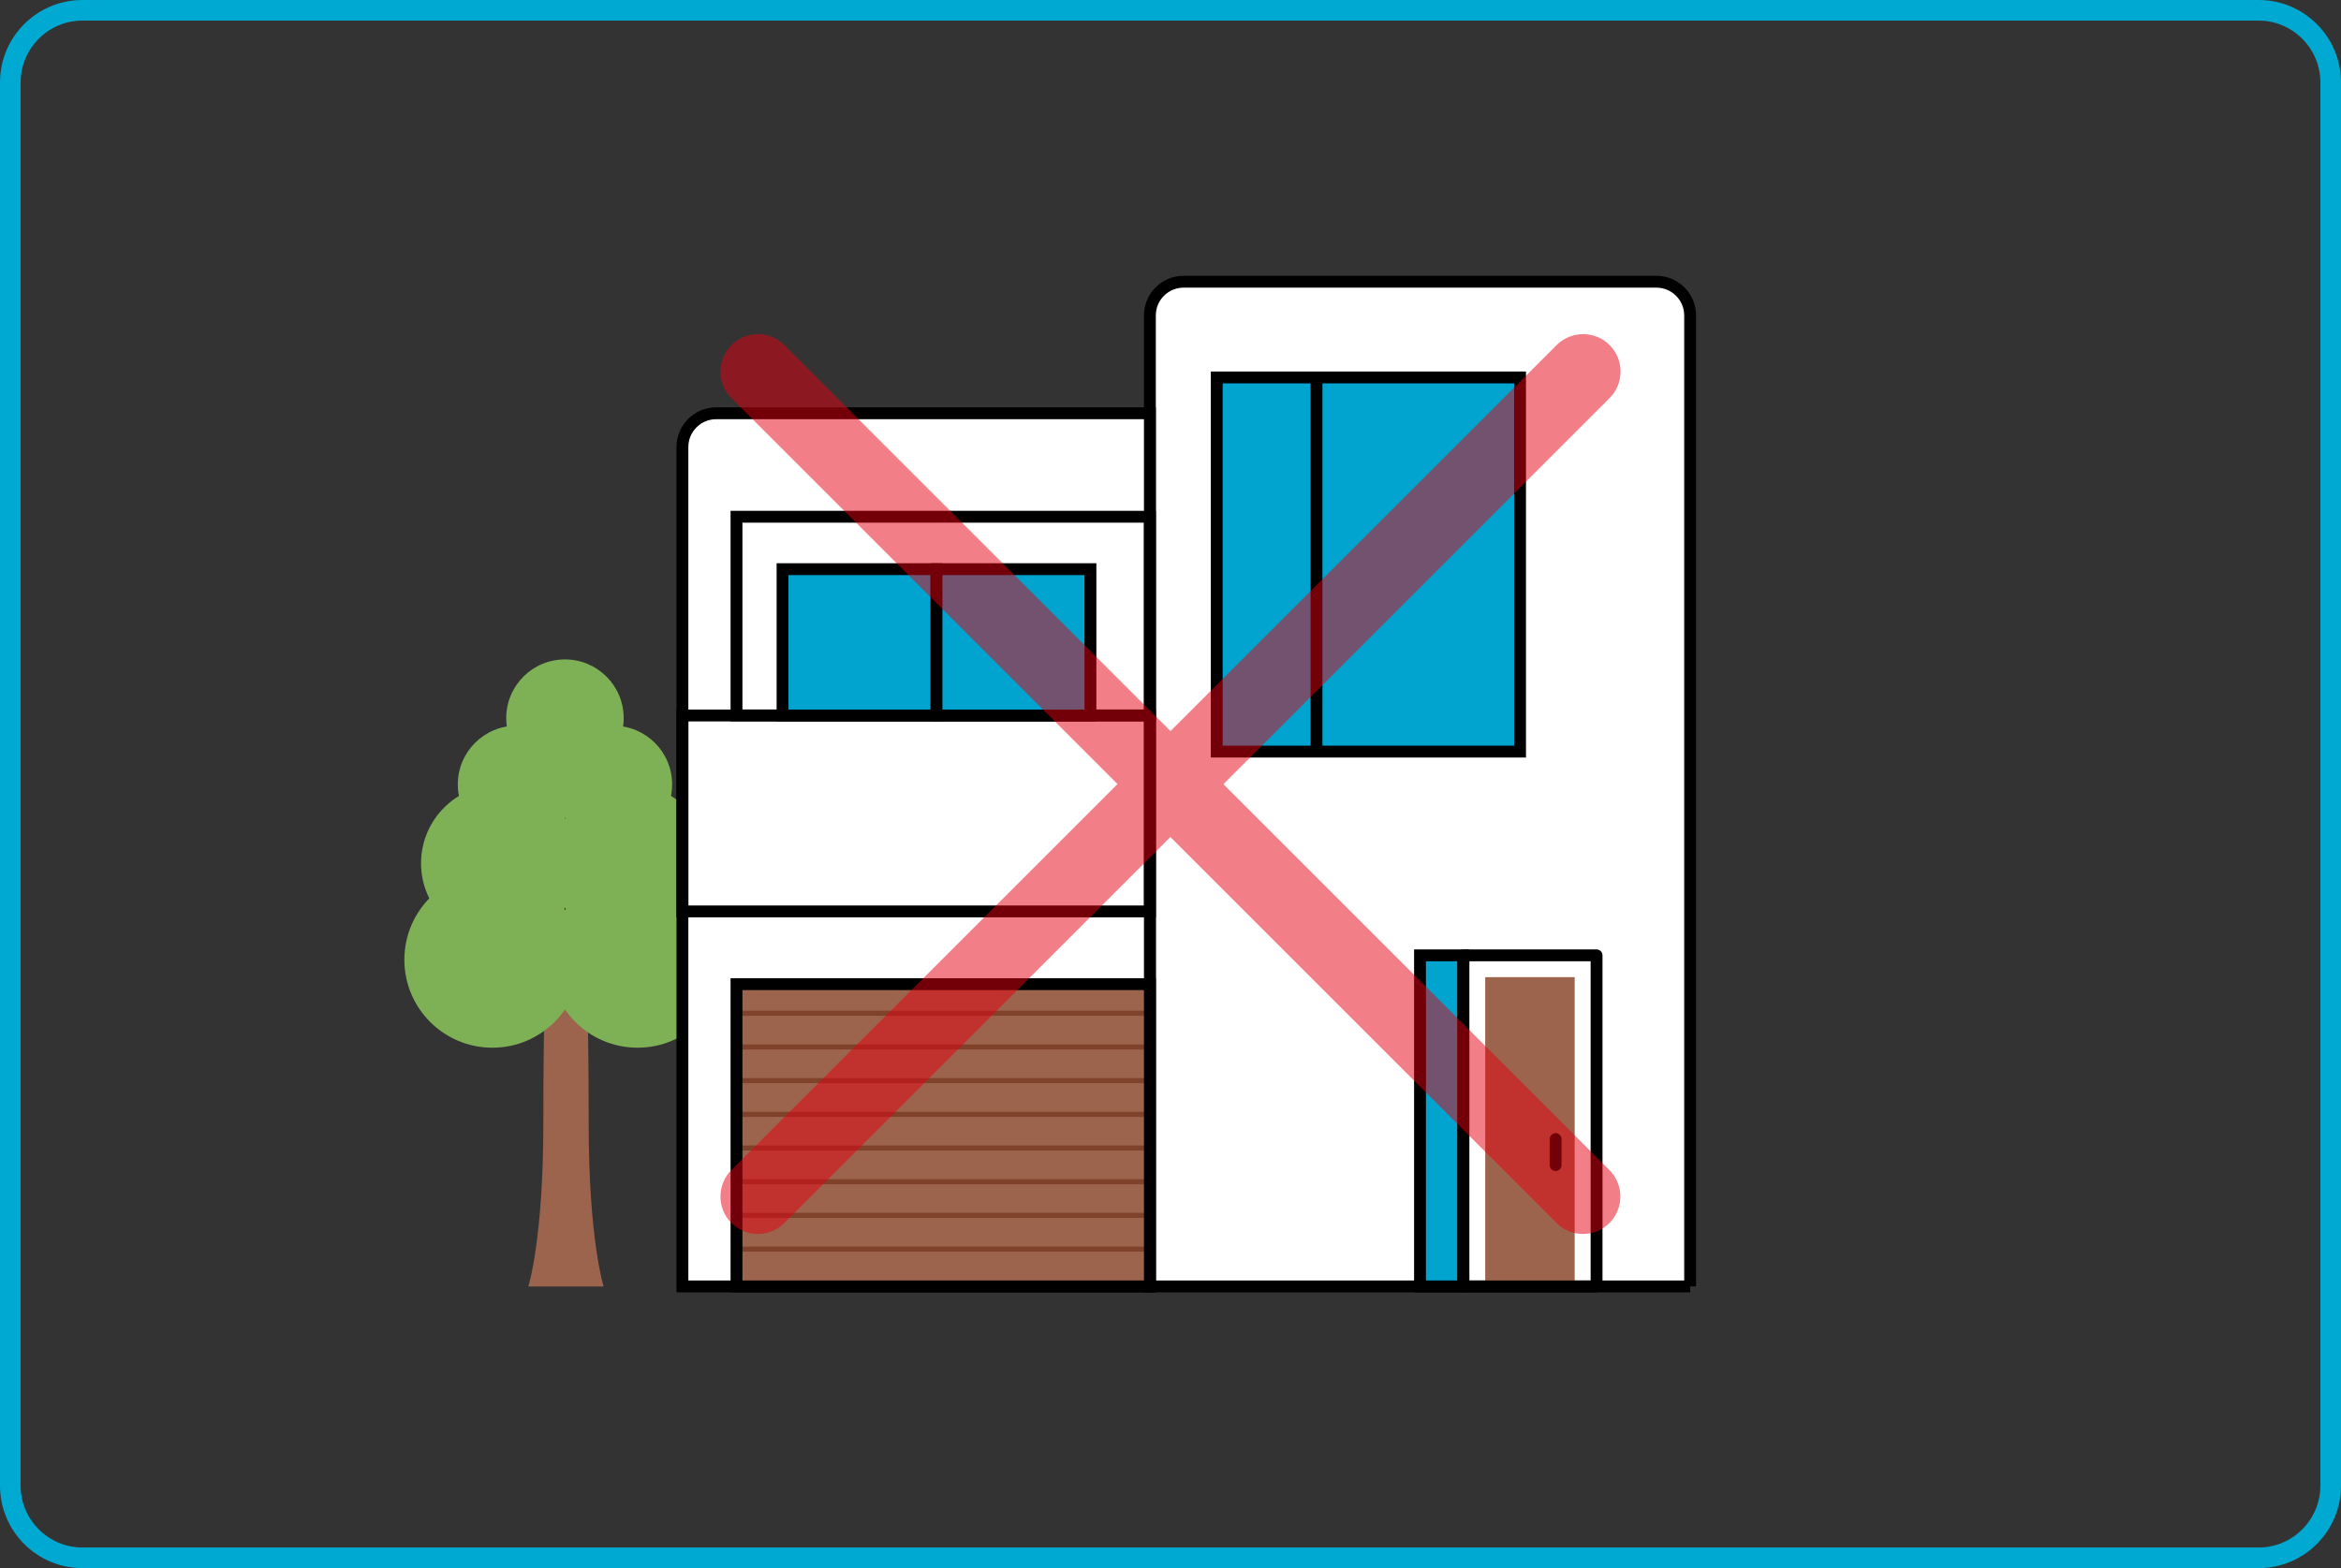 <?xml version="1.0" encoding="UTF-8"?>
<svg id="_レイヤー_2" data-name="レイヤー 2" xmlns="http://www.w3.org/2000/svg" viewBox="0 0 256.7 172">
  <rect x="0" y="0" width="256.7" height="172" fill="#333333" stroke="none"/>
  <defs>
    <style>
      .cls-1 {
        stroke-linecap: round;
        stroke-linejoin: round;
      }

      .cls-1, .cls-2 {
        stroke: #000;
        stroke-width: 1.3px;
      }

      .cls-1, .cls-2, .cls-3 {
        fill: none;
      }

      .cls-4 {
        fill: #00a9d1;
      }

      .cls-5 {
        fill: #fff;
      }

      .cls-6 {
        fill: #7eb156;
      }

      .cls-7 {
        fill: #00a4cf;
      }

      .cls-8 {
        fill: #9c644d;
      }

      .cls-2, .cls-3 {
        stroke-miterlimit: 10;
      }

      .cls-3 {
        stroke: #81422b;
        stroke-width: .56px;
      }

      .cls-9 {
        fill: #e60012;
        opacity: .5;
      }
    </style>
  </defs>
  <g id="_デザイン" data-name="デザイン">
    <path class="cls-4" d="M247.67,2.26c3.73,0,6.77,3.05,6.77,6.79V162.95c0,3.74-3.04,6.79-6.77,6.79H9.03c-3.73,0-6.77-3.05-6.77-6.79V9.05c0-3.74,3.04-6.79,6.77-6.79H247.67m0-2.26H9.03C4.04,0,0,4.05,0,9.05V162.95c0,5,4.04,9.05,9.03,9.05H247.67c4.99,0,9.03-4.05,9.03-9.05V9.05c0-5-4.04-9.05-9.03-9.05h0Z"/>
    <g>
      <path class="cls-8" d="M64.27,105.27s.28,5.1,.28,17.92,1.64,17.92,1.64,17.92h-8.26s1.65-5.09,1.65-17.92,.28-17.92,.28-17.92h4.42Z"/>
      <path class="cls-6" d="M63.64,105.27c0,5.33-4.32,9.65-9.65,9.65s-9.65-4.32-9.65-9.65,4.32-9.65,9.65-9.65,9.65,4.32,9.65,9.65"/>
      <path class="cls-6" d="M79.56,105.27c0,5.33-4.32,9.65-9.65,9.65s-9.65-4.32-9.65-9.65,4.32-9.65,9.65-9.65,9.65,4.32,9.65,9.65"/>
      <path class="cls-6" d="M63.46,94.69c0,4.77-3.87,8.64-8.64,8.64s-8.65-3.87-8.65-8.64,3.87-8.64,8.65-8.64,8.64,3.87,8.64,8.64"/>
      <path class="cls-6" d="M77.73,94.69c0,4.77-3.87,8.64-8.64,8.64s-8.65-3.87-8.65-8.64,3.87-8.64,8.65-8.64,8.64,3.87,8.64,8.64"/>
      <path class="cls-6" d="M63.08,86.04c0,3.55-2.88,6.44-6.44,6.44s-6.44-2.88-6.44-6.44,2.88-6.44,6.44-6.44,6.44,2.88,6.44,6.44"/>
      <path class="cls-6" d="M73.7,86.04c0,3.55-2.88,6.44-6.44,6.44s-6.44-2.88-6.44-6.44,2.88-6.44,6.44-6.44,6.44,2.88,6.44,6.44"/>
      <path class="cls-6" d="M68.39,78.77c0,3.55-2.88,6.44-6.44,6.44s-6.44-2.88-6.44-6.44,2.88-6.44,6.44-6.44,6.44,2.88,6.44,6.44"/>
      <path class="cls-5" d="M185.34,141.1h-59.25V34.6c0-2.05,1.66-3.7,3.7-3.7h51.84c2.04,0,3.7,1.66,3.7,3.7v106.5Z"/>
      <path class="cls-2" d="M185.34,141.1h-59.25V34.6c0-2.05,1.66-3.7,3.7-3.7h51.84c2.04,0,3.7,1.66,3.7,3.7v106.5Z"/>
      <path class="cls-5" d="M74.83,141.1h51.26V45.33h-47.56c-2.04,0-3.7,1.66-3.7,3.7v92.07Z"/>
      <path class="cls-2" d="M74.83,141.1h51.26V45.33h-47.56c-2.04,0-3.7,1.66-3.7,3.7v92.07Z"/>
      <rect class="cls-2" x="74.83" y="78.48" width="51.26" height="21.49"/>
      <rect class="cls-2" x="80.76" y="56.68" width="45.33" height="21.79"/>
      <rect class="cls-8" x="80.76" y="107.95" width="45.33" height="33.15"/>
      <line class="cls-3" x1="80.76" y1="111.14" x2="126.09" y2="111.14"/>
      <line class="cls-3" x1="80.76" y1="114.84" x2="126.09" y2="114.84"/>
      <line class="cls-3" x1="80.76" y1="118.53" x2="126.09" y2="118.53"/>
      <line class="cls-3" x1="80.76" y1="122.23" x2="126.09" y2="122.23"/>
      <line class="cls-3" x1="80.76" y1="125.92" x2="126.09" y2="125.92"/>
      <line class="cls-3" x1="80.76" y1="129.62" x2="126.09" y2="129.62"/>
      <line class="cls-3" x1="80.76" y1="133.31" x2="126.09" y2="133.31"/>
      <line class="cls-3" x1="80.76" y1="137.01" x2="126.09" y2="137.01"/>
      <rect class="cls-7" x="85.81" y="62.43" width="16.88" height="16.05"/>
      <rect class="cls-2" x="85.81" y="62.43" width="16.88" height="16.05"/>
      <rect class="cls-7" x="102.69" y="62.43" width="16.88" height="16.05"/>
      <rect class="cls-2" x="102.69" y="62.43" width="16.88" height="16.05"/>
      <rect class="cls-7" x="133.42" y="41.4" width="33.26" height="41.04"/>
      <rect class="cls-2" x="133.42" y="41.4" width="33.26" height="41.04"/>
      <rect class="cls-7" x="155.71" y="104.79" width="4.75" height="36.31"/>
      <rect class="cls-2" x="155.71" y="104.79" width="4.75" height="36.31"/>
      <line class="cls-2" x1="144.36" y1="41.39" x2="144.36" y2="82.44"/>
      <rect class="cls-8" x="162.86" y="107.18" width="9.81" height="33.92"/>
      <rect class="cls-1" x="160.47" y="104.79" width="14.6" height="36.31"/>
      <line class="cls-1" x1="170.58" y1="124.94" x2="170.58" y2="127.8"/>
      <rect class="cls-2" x="80.76" y="107.95" width="45.33" height="33.15"/>
    </g>
    <path class="cls-9" d="M134.16,86l42.34-42.34c1.6-1.6,1.6-4.2,0-5.81-1.6-1.6-4.2-1.6-5.81,0l-42.34,42.34-42.34-42.34c-1.6-1.6-4.2-1.6-5.81,0-1.6,1.6-1.6,4.2,0,5.81l42.34,42.34-42.34,42.34c-1.6,1.6-1.6,4.2,0,5.81,.8,.8,1.85,1.2,2.9,1.2s2.1-.4,2.9-1.2l42.34-42.34,42.34,42.34c.8,.8,1.85,1.2,2.9,1.2s2.1-.4,2.9-1.2c1.6-1.6,1.6-4.2,0-5.81l-42.34-42.34Z"/>
  </g>
</svg>